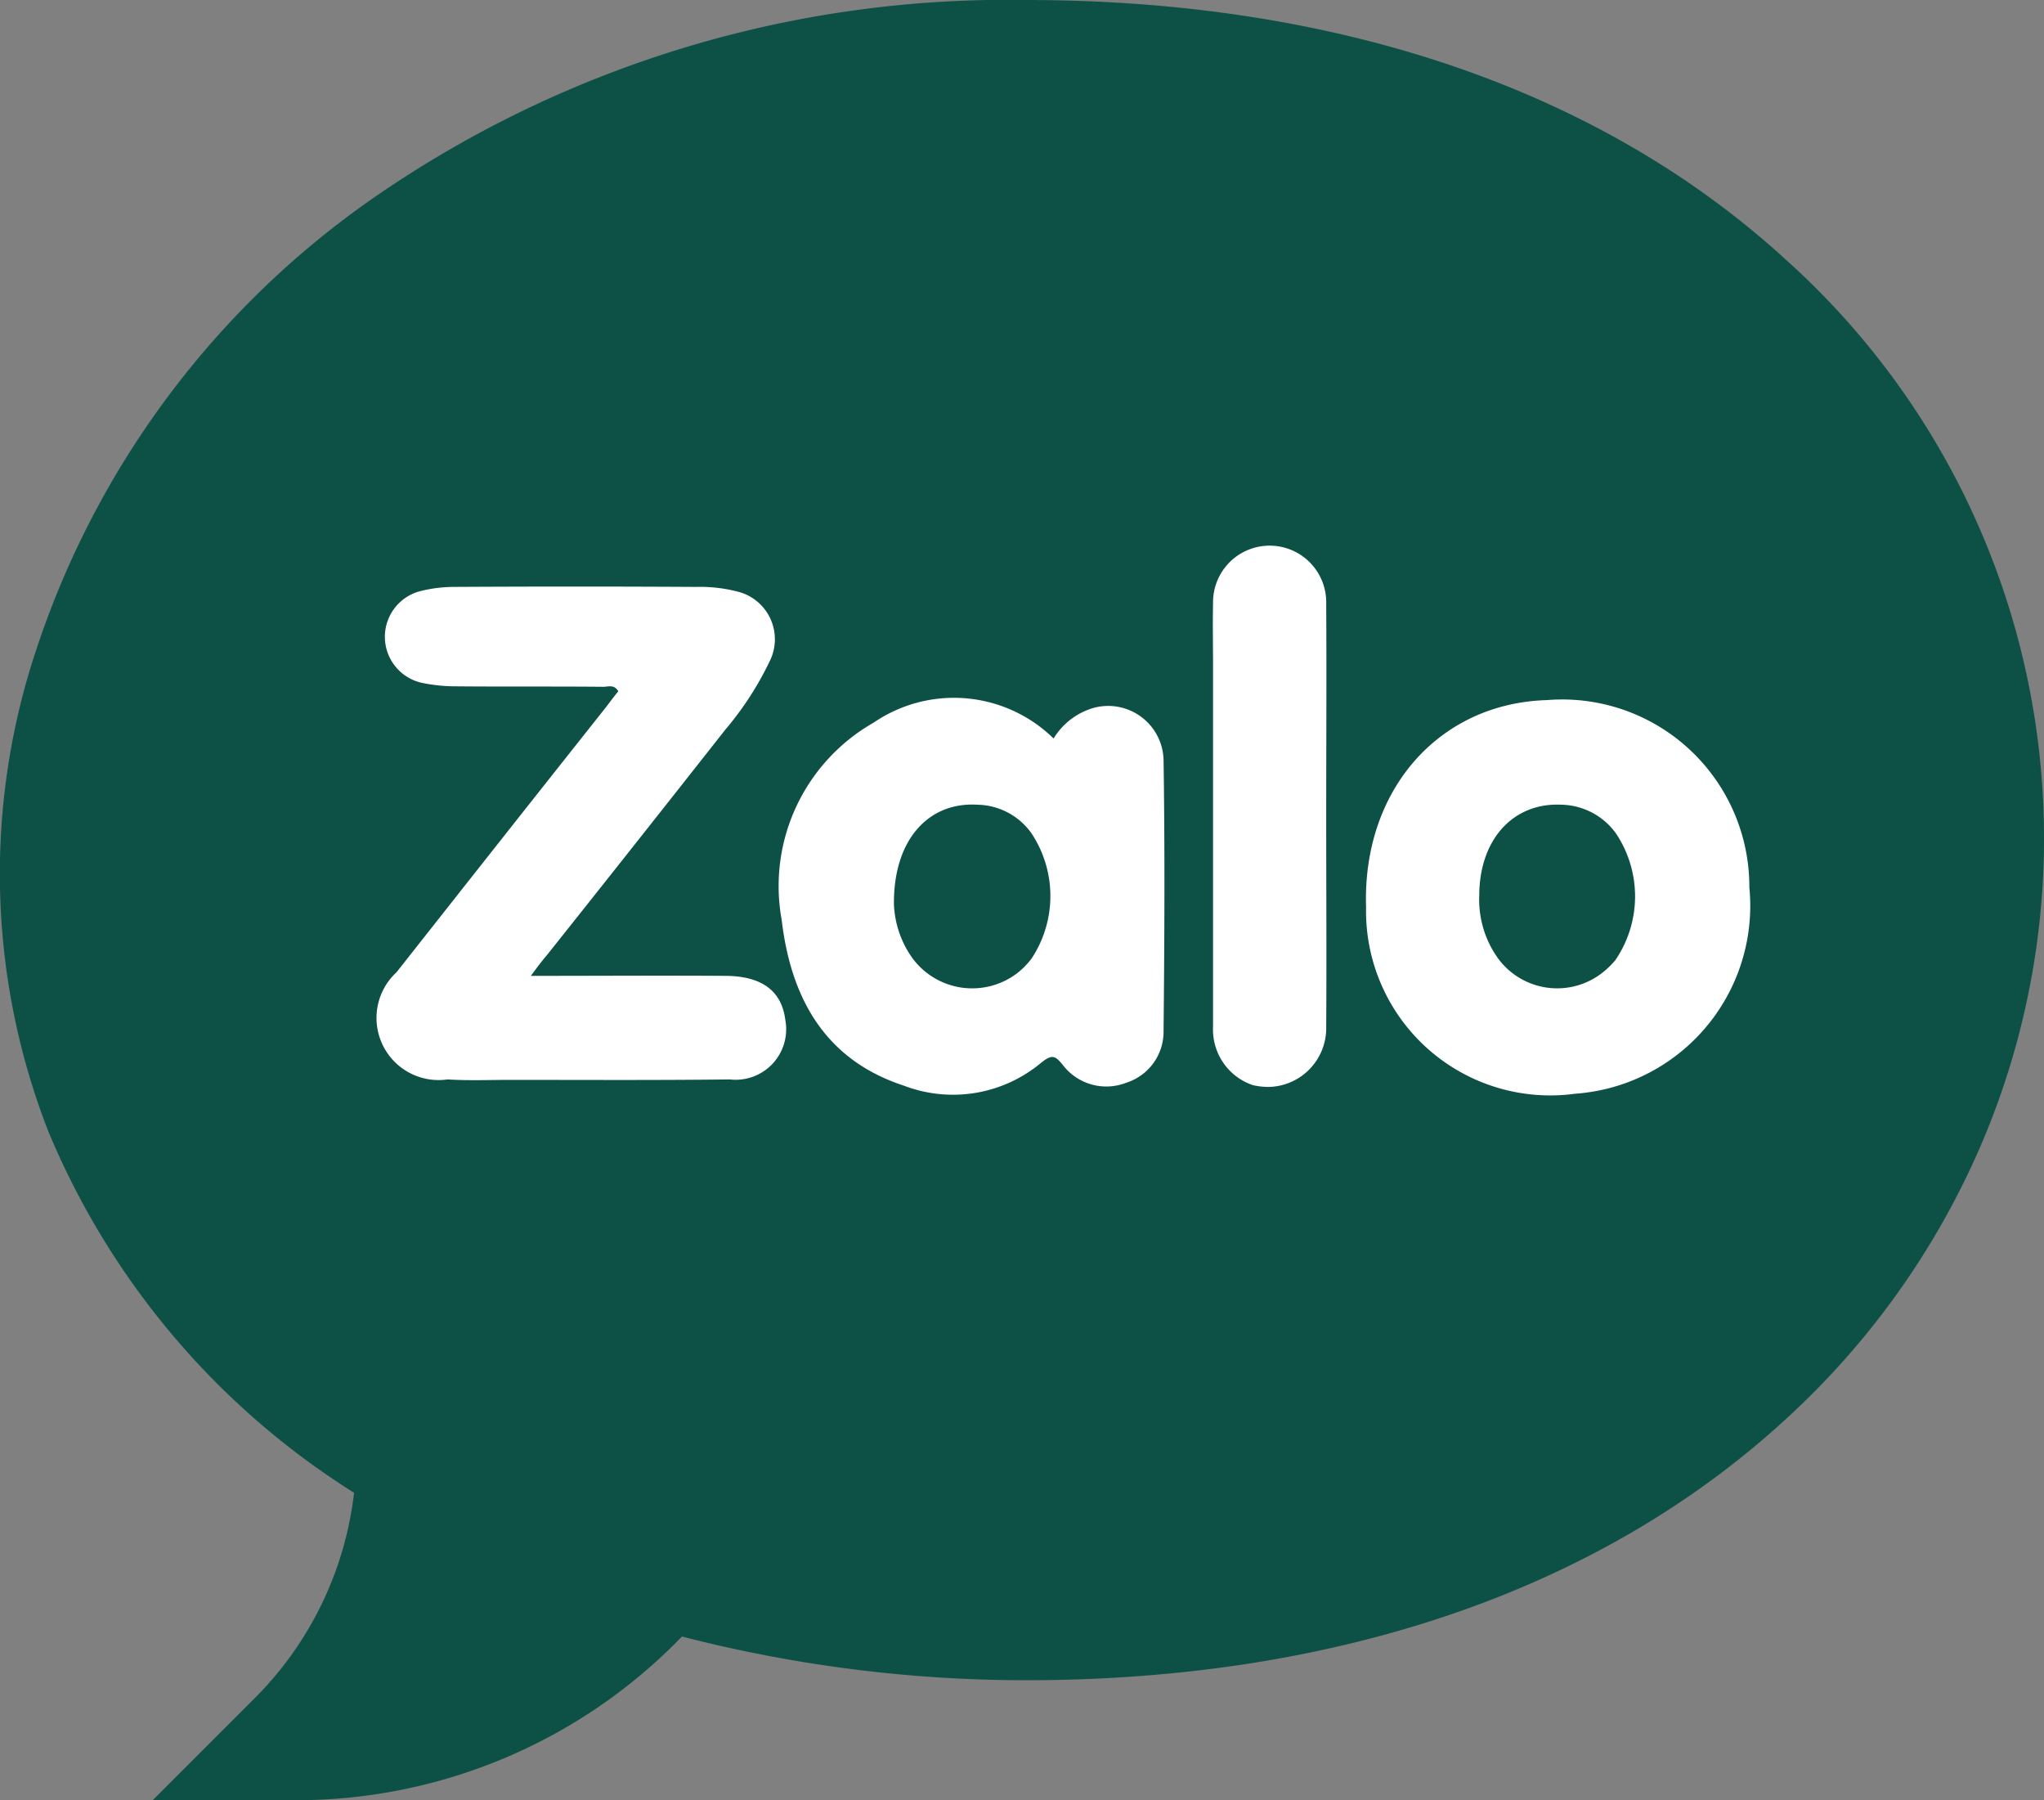 <svg xmlns="http://www.w3.org/2000/svg" width="58.325" height="51.356" viewBox="0 0 58.325 51.356">
  <rect x="0" y="0" width="58.325" height="51.356" fill="#808080" stroke="none"/>
  <g id="zalo" transform="translate(-0.957 -0.085)">
    <path id="Path_6" data-name="Path 6" d="M9.446,51.441H5.314l2.922-2.922A9.889,9.889,0,0,0,11.06,42.67a22.272,22.272,0,0,1-8.728-10.32A20.211,20.211,0,0,1,1.748,19.4,25.355,25.355,0,0,1,11.463,5.836,31.745,31.745,0,0,1,30.217.085c8.893,0,16.389,2.555,21.678,7.389a22.18,22.18,0,0,1,5.532,25.408A22.814,22.814,0,0,1,51.881,40.6c-5.3,4.853-12.787,7.418-21.664,7.418a39.419,39.419,0,0,1-9.8-1.247A15.314,15.314,0,0,1,9.446,51.441Z" fill="#0d5146"/>
    <path id="Path_7" data-name="Path 7" d="M16.094,27.924c1.946,0,3.776-.013,5.594,0,1.018.013,1.572.437,1.676,1.246a1.442,1.442,0,0,1-1.585,1.708c-2.088.026-4.163.013-6.251.013-.606,0-1.2.026-1.8-.013a1.772,1.772,0,0,1-1.456-3.057c1.985-2.518,3.982-5.048,5.98-7.566.116-.154.232-.308.348-.45-.129-.218-.309-.116-.464-.128-1.392-.013-2.8,0-4.189-.013a4.715,4.715,0,0,1-.954-.1,1.345,1.345,0,0,1-.026-2.62,3.96,3.96,0,0,1,.954-.116c2.294-.013,4.6-.013,6.9,0a4.289,4.289,0,0,1,1.212.141,1.4,1.4,0,0,1,.9,1.952,9.084,9.084,0,0,1-1.289,1.991q-2.532,3.218-5.065,6.4c-.142.167-.271.334-.477.616Z" fill="#fff"/>
    <path id="Path_8" data-name="Path 8" d="M31.02,21.154a1.978,1.978,0,0,1,1.158-.879,1.581,1.581,0,0,1,1.981,1.486c.039,2.584.026,5.169,0,7.753a1.527,1.527,0,0,1-1.068,1.46,1.56,1.56,0,0,1-1.8-.5c-.219-.271-.309-.323-.618-.077a3.925,3.925,0,0,1-3.924.659c-2.29-.749-3.229-2.546-3.487-4.729A5.367,5.367,0,0,1,25.886,20.7a4.062,4.062,0,0,1,5.134.452Zm-4.555,4.717a2.828,2.828,0,0,0,.54,1.564,2.119,2.119,0,0,0,2.959.426,2.217,2.217,0,0,0,.425-.426,3.234,3.234,0,0,0,0-3.579,1.931,1.931,0,0,0-1.531-.814c-1.415-.09-2.406,1.008-2.393,2.83Zm13.472.078c-.1-3.321,2.072-5.8,5.16-5.892a5.34,5.34,0,0,1,5.777,5.337,5.376,5.376,0,0,1-4.966,5.892,5.258,5.258,0,0,1-5.97-5.337Zm3.23-.31a2.869,2.869,0,0,0,.553,1.809,2.093,2.093,0,0,0,2.959.388,2.479,2.479,0,0,0,.373-.362,3.227,3.227,0,0,0,.013-3.618,1.967,1.967,0,0,0-1.531-.814c-1.39-.077-2.367.982-2.367,2.6ZM38.8,23.377c0,2,.013,4.006,0,6.009a1.677,1.677,0,0,1-1.621,1.706,1.988,1.988,0,0,1-.476-.052,1.675,1.675,0,0,1-1.132-1.667V19.1c0-.607-.013-1.2,0-1.809a1.615,1.615,0,1,1,3.229.026c.013,2.016,0,4.045,0,6.06Z" fill="#fff"/>
  </g>
</svg>

